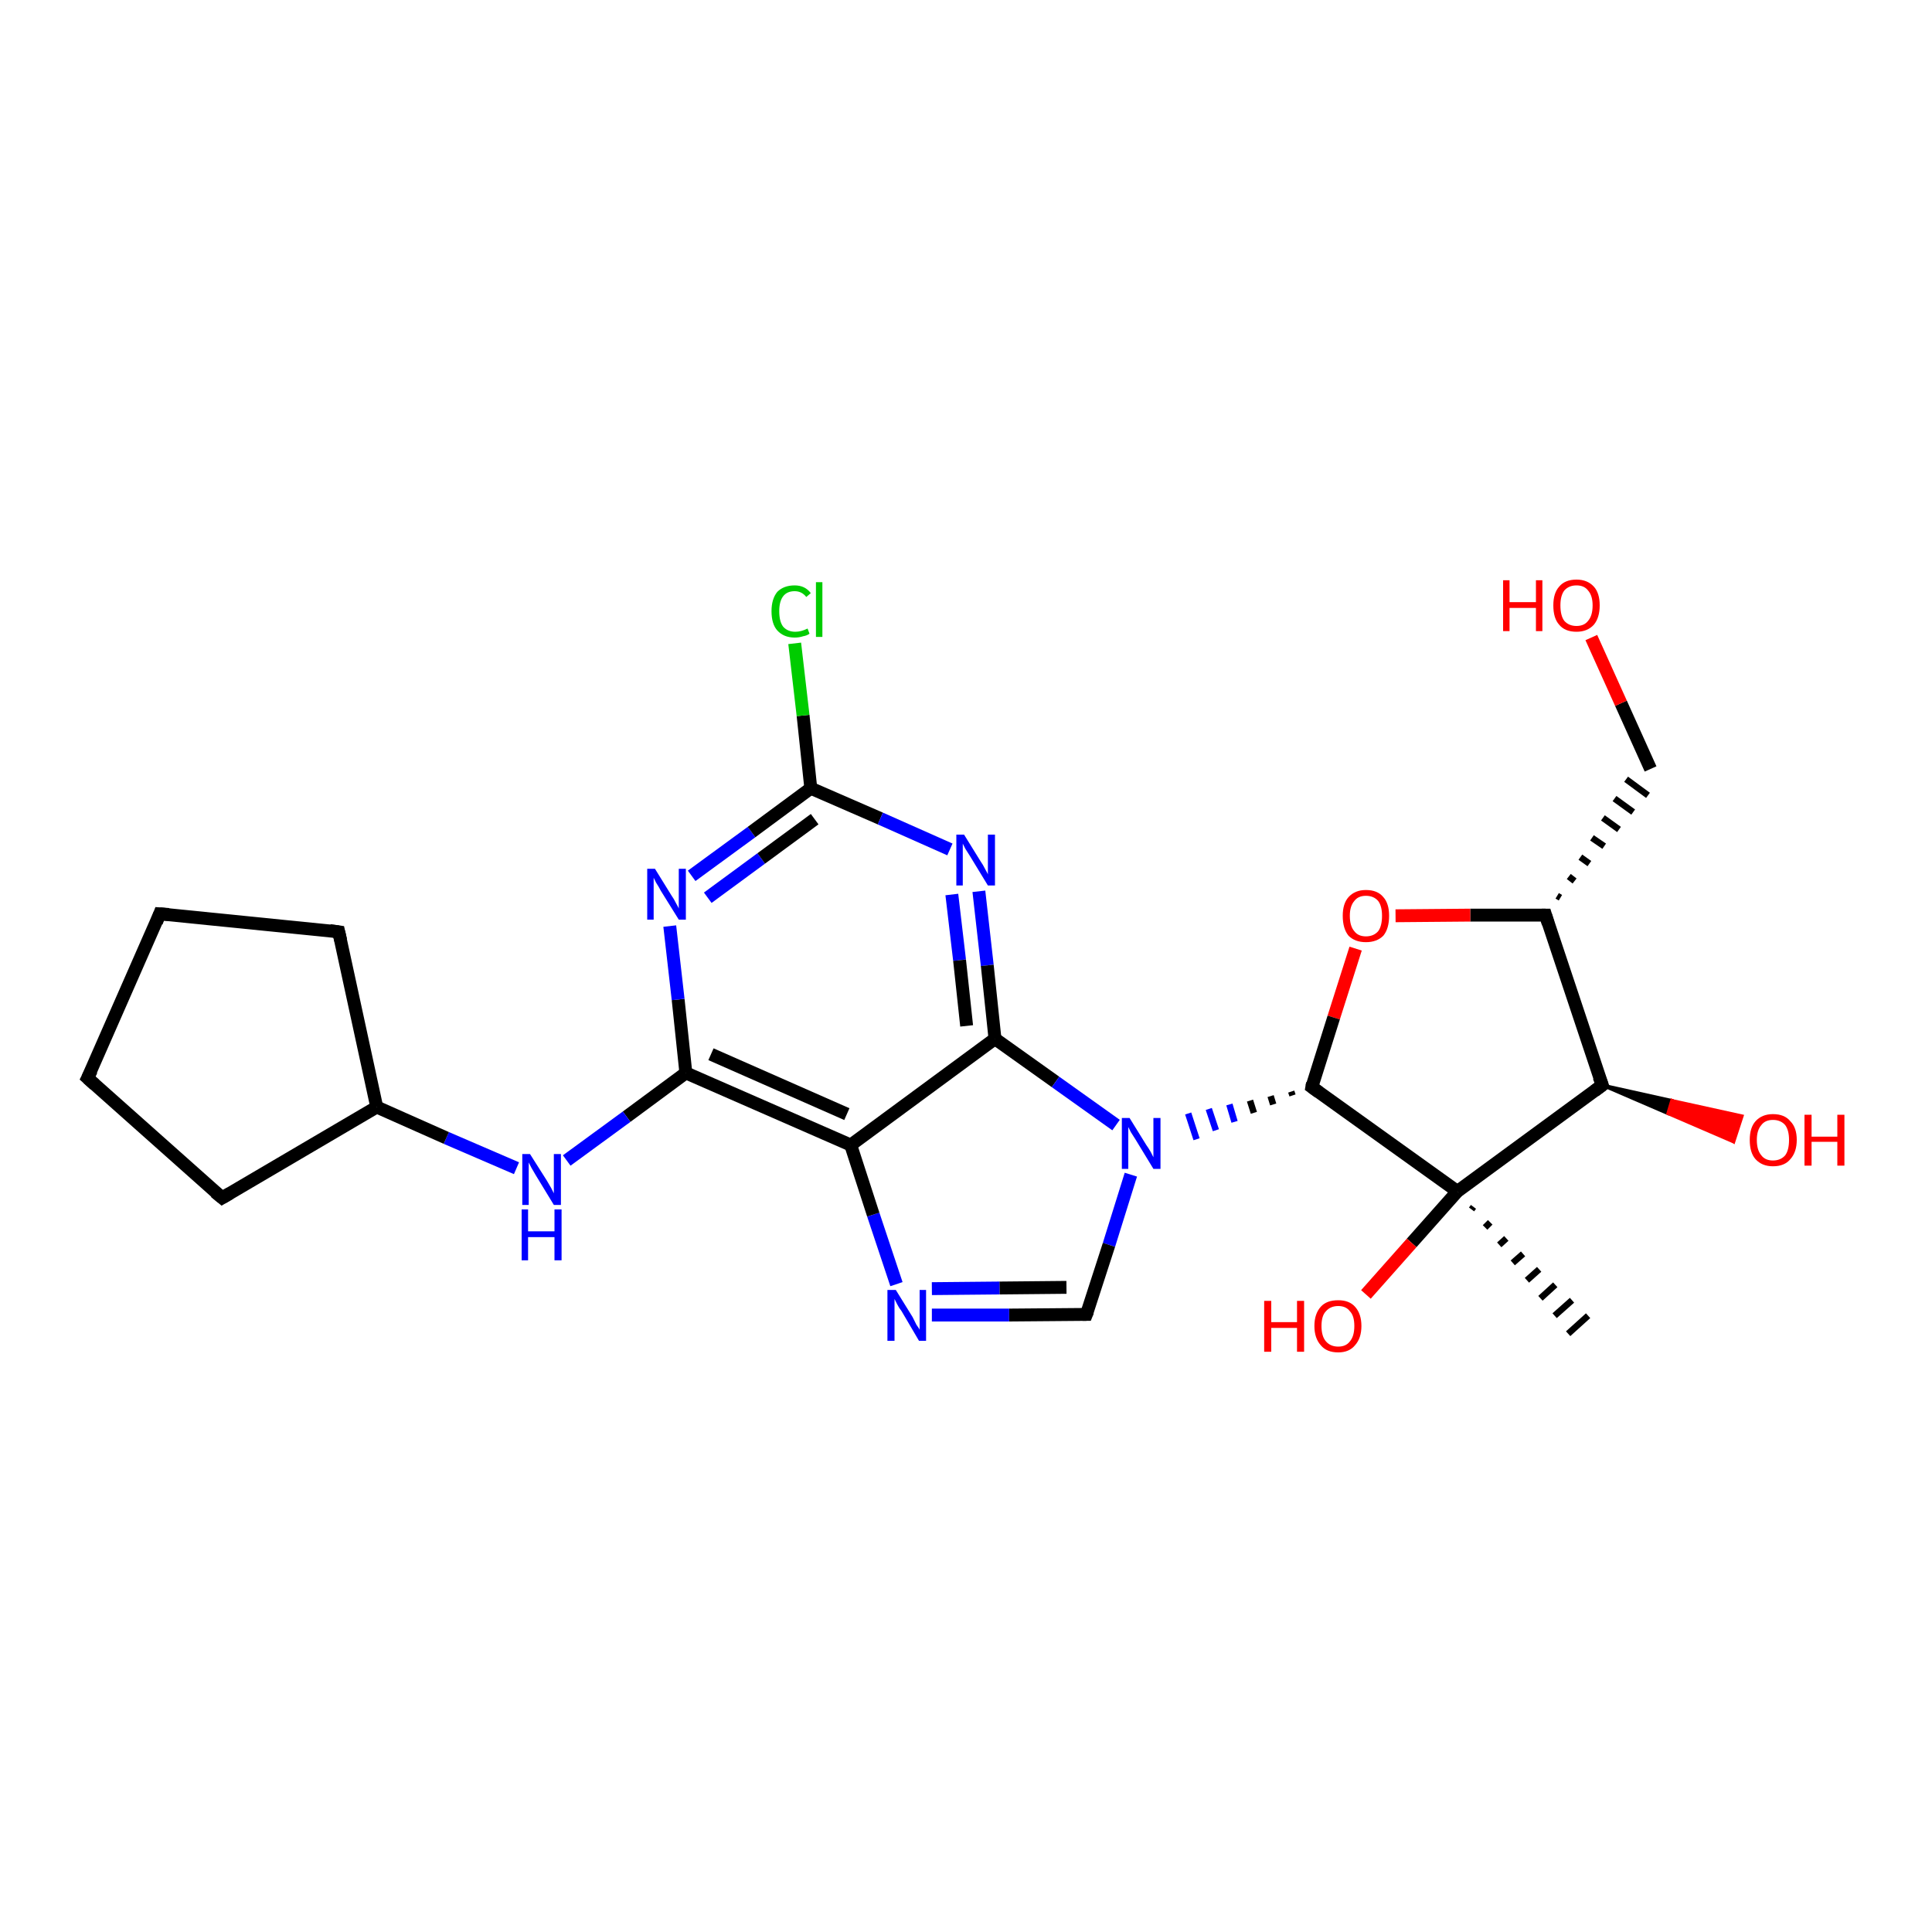 <?xml version='1.0' encoding='iso-8859-1'?>
<svg version='1.1' baseProfile='full'
              xmlns='http://www.w3.org/2000/svg'
                      xmlns:rdkit='http://www.rdkit.org/xml'
                      xmlns:xlink='http://www.w3.org/1999/xlink'
                  xml:space='preserve'
width='300px' height='300px' viewBox='0 0 300 300'>
<!-- END OF HEADER -->
<rect style='opacity:1.0;fill:#FFFFFF;stroke:none' width='300.0' height='300.0' x='0.0' y='0.0'> </rect>
<path class='bond-0 atom-1 atom-0' d='M 228.8,187.4 L 228.5,187.8' style='fill:none;fill-rule:evenodd;stroke:#000000;stroke-width:1.0px;stroke-linecap:butt;stroke-linejoin:miter;stroke-opacity:1' />
<path class='bond-0 atom-1 atom-0' d='M 231.4,189.8 L 230.6,190.6' style='fill:none;fill-rule:evenodd;stroke:#000000;stroke-width:1.0px;stroke-linecap:butt;stroke-linejoin:miter;stroke-opacity:1' />
<path class='bond-0 atom-1 atom-0' d='M 233.9,192.3 L 232.8,193.3' style='fill:none;fill-rule:evenodd;stroke:#000000;stroke-width:1.0px;stroke-linecap:butt;stroke-linejoin:miter;stroke-opacity:1' />
<path class='bond-0 atom-1 atom-0' d='M 236.5,194.7 L 234.9,196.1' style='fill:none;fill-rule:evenodd;stroke:#000000;stroke-width:1.0px;stroke-linecap:butt;stroke-linejoin:miter;stroke-opacity:1' />
<path class='bond-0 atom-1 atom-0' d='M 239.0,197.1 L 237.1,198.8' style='fill:none;fill-rule:evenodd;stroke:#000000;stroke-width:1.0px;stroke-linecap:butt;stroke-linejoin:miter;stroke-opacity:1' />
<path class='bond-0 atom-1 atom-0' d='M 241.5,199.5 L 239.2,201.6' style='fill:none;fill-rule:evenodd;stroke:#000000;stroke-width:1.0px;stroke-linecap:butt;stroke-linejoin:miter;stroke-opacity:1' />
<path class='bond-0 atom-1 atom-0' d='M 244.1,201.9 L 241.4,204.3' style='fill:none;fill-rule:evenodd;stroke:#000000;stroke-width:1.0px;stroke-linecap:butt;stroke-linejoin:miter;stroke-opacity:1' />
<path class='bond-0 atom-1 atom-0' d='M 246.6,204.3 L 243.5,207.1' style='fill:none;fill-rule:evenodd;stroke:#000000;stroke-width:1.0px;stroke-linecap:butt;stroke-linejoin:miter;stroke-opacity:1' />
<path class='bond-1 atom-1 atom-2' d='M 226.3,185.0 L 219.2,193.0' style='fill:none;fill-rule:evenodd;stroke:#000000;stroke-width:2.0px;stroke-linecap:butt;stroke-linejoin:miter;stroke-opacity:1' />
<path class='bond-1 atom-1 atom-2' d='M 219.2,193.0 L 212.1,201.0' style='fill:none;fill-rule:evenodd;stroke:#FF0000;stroke-width:2.0px;stroke-linecap:butt;stroke-linejoin:miter;stroke-opacity:1' />
<path class='bond-2 atom-1 atom-3' d='M 226.3,185.0 L 248.8,168.5' style='fill:none;fill-rule:evenodd;stroke:#000000;stroke-width:2.0px;stroke-linecap:butt;stroke-linejoin:miter;stroke-opacity:1' />
<path class='bond-3 atom-3 atom-4' d='M 248.8,168.5 L 259.6,170.9 L 259.0,172.9 Z' style='fill:#000000;fill-rule:evenodd;fill-opacity:1;stroke:#000000;stroke-width:0.5px;stroke-linecap:butt;stroke-linejoin:miter;stroke-opacity:1;' />
<path class='bond-3 atom-3 atom-4' d='M 259.6,170.9 L 269.2,177.3 L 270.5,173.3 Z' style='fill:#FF0000;fill-rule:evenodd;fill-opacity:1;stroke:#FF0000;stroke-width:0.5px;stroke-linecap:butt;stroke-linejoin:miter;stroke-opacity:1;' />
<path class='bond-3 atom-3 atom-4' d='M 259.6,170.9 L 259.0,172.9 L 269.2,177.3 Z' style='fill:#FF0000;fill-rule:evenodd;fill-opacity:1;stroke:#FF0000;stroke-width:0.5px;stroke-linecap:butt;stroke-linejoin:miter;stroke-opacity:1;' />
<path class='bond-4 atom-3 atom-5' d='M 248.8,168.5 L 240.0,142.1' style='fill:none;fill-rule:evenodd;stroke:#000000;stroke-width:2.0px;stroke-linecap:butt;stroke-linejoin:miter;stroke-opacity:1' />
<path class='bond-5 atom-5 atom-6' d='M 242.3,139.4 L 241.8,139.1' style='fill:none;fill-rule:evenodd;stroke:#000000;stroke-width:1.0px;stroke-linecap:butt;stroke-linejoin:miter;stroke-opacity:1' />
<path class='bond-5 atom-5 atom-6' d='M 244.5,136.8 L 243.6,136.1' style='fill:none;fill-rule:evenodd;stroke:#000000;stroke-width:1.0px;stroke-linecap:butt;stroke-linejoin:miter;stroke-opacity:1' />
<path class='bond-5 atom-5 atom-6' d='M 246.8,134.1 L 245.4,133.1' style='fill:none;fill-rule:evenodd;stroke:#000000;stroke-width:1.0px;stroke-linecap:butt;stroke-linejoin:miter;stroke-opacity:1' />
<path class='bond-5 atom-5 atom-6' d='M 249.1,131.4 L 247.2,130.1' style='fill:none;fill-rule:evenodd;stroke:#000000;stroke-width:1.0px;stroke-linecap:butt;stroke-linejoin:miter;stroke-opacity:1' />
<path class='bond-5 atom-5 atom-6' d='M 251.4,128.8 L 248.9,127.0' style='fill:none;fill-rule:evenodd;stroke:#000000;stroke-width:1.0px;stroke-linecap:butt;stroke-linejoin:miter;stroke-opacity:1' />
<path class='bond-5 atom-5 atom-6' d='M 253.6,126.1 L 250.7,124.0' style='fill:none;fill-rule:evenodd;stroke:#000000;stroke-width:1.0px;stroke-linecap:butt;stroke-linejoin:miter;stroke-opacity:1' />
<path class='bond-5 atom-5 atom-6' d='M 255.9,123.5 L 252.5,121.0' style='fill:none;fill-rule:evenodd;stroke:#000000;stroke-width:1.0px;stroke-linecap:butt;stroke-linejoin:miter;stroke-opacity:1' />
<path class='bond-6 atom-6 atom-7' d='M 256.3,119.4 L 251.7,109.2' style='fill:none;fill-rule:evenodd;stroke:#000000;stroke-width:2.0px;stroke-linecap:butt;stroke-linejoin:miter;stroke-opacity:1' />
<path class='bond-6 atom-6 atom-7' d='M 251.7,109.2 L 247.1,99.0' style='fill:none;fill-rule:evenodd;stroke:#FF0000;stroke-width:2.0px;stroke-linecap:butt;stroke-linejoin:miter;stroke-opacity:1' />
<path class='bond-7 atom-5 atom-8' d='M 240.0,142.1 L 228.3,142.1' style='fill:none;fill-rule:evenodd;stroke:#000000;stroke-width:2.0px;stroke-linecap:butt;stroke-linejoin:miter;stroke-opacity:1' />
<path class='bond-7 atom-5 atom-8' d='M 228.3,142.1 L 216.7,142.2' style='fill:none;fill-rule:evenodd;stroke:#FF0000;stroke-width:2.0px;stroke-linecap:butt;stroke-linejoin:miter;stroke-opacity:1' />
<path class='bond-8 atom-8 atom-9' d='M 210.5,147.3 L 207.1,158.0' style='fill:none;fill-rule:evenodd;stroke:#FF0000;stroke-width:2.0px;stroke-linecap:butt;stroke-linejoin:miter;stroke-opacity:1' />
<path class='bond-8 atom-8 atom-9' d='M 207.1,158.0 L 203.7,168.8' style='fill:none;fill-rule:evenodd;stroke:#000000;stroke-width:2.0px;stroke-linecap:butt;stroke-linejoin:miter;stroke-opacity:1' />
<path class='bond-9 atom-9 atom-10' d='M 200.5,169.5 L 200.7,170.1' style='fill:none;fill-rule:evenodd;stroke:#000000;stroke-width:1.0px;stroke-linecap:butt;stroke-linejoin:miter;stroke-opacity:1' />
<path class='bond-9 atom-9 atom-10' d='M 197.3,170.2 L 197.7,171.5' style='fill:none;fill-rule:evenodd;stroke:#000000;stroke-width:1.0px;stroke-linecap:butt;stroke-linejoin:miter;stroke-opacity:1' />
<path class='bond-9 atom-9 atom-10' d='M 194.1,170.9 L 194.7,172.8' style='fill:none;fill-rule:evenodd;stroke:#000000;stroke-width:1.0px;stroke-linecap:butt;stroke-linejoin:miter;stroke-opacity:1' />
<path class='bond-9 atom-9 atom-10' d='M 190.9,171.5 L 191.7,174.2' style='fill:none;fill-rule:evenodd;stroke:#0000FF;stroke-width:1.0px;stroke-linecap:butt;stroke-linejoin:miter;stroke-opacity:1' />
<path class='bond-9 atom-9 atom-10' d='M 187.7,172.2 L 188.8,175.5' style='fill:none;fill-rule:evenodd;stroke:#0000FF;stroke-width:1.0px;stroke-linecap:butt;stroke-linejoin:miter;stroke-opacity:1' />
<path class='bond-9 atom-9 atom-10' d='M 184.5,172.9 L 185.8,176.9' style='fill:none;fill-rule:evenodd;stroke:#0000FF;stroke-width:1.0px;stroke-linecap:butt;stroke-linejoin:miter;stroke-opacity:1' />
<path class='bond-10 atom-10 atom-11' d='M 175.6,182.4 L 172.2,193.3' style='fill:none;fill-rule:evenodd;stroke:#0000FF;stroke-width:2.0px;stroke-linecap:butt;stroke-linejoin:miter;stroke-opacity:1' />
<path class='bond-10 atom-10 atom-11' d='M 172.2,193.3 L 168.7,204.1' style='fill:none;fill-rule:evenodd;stroke:#000000;stroke-width:2.0px;stroke-linecap:butt;stroke-linejoin:miter;stroke-opacity:1' />
<path class='bond-11 atom-11 atom-12' d='M 168.7,204.1 L 156.7,204.2' style='fill:none;fill-rule:evenodd;stroke:#000000;stroke-width:2.0px;stroke-linecap:butt;stroke-linejoin:miter;stroke-opacity:1' />
<path class='bond-11 atom-11 atom-12' d='M 156.7,204.2 L 144.7,204.2' style='fill:none;fill-rule:evenodd;stroke:#0000FF;stroke-width:2.0px;stroke-linecap:butt;stroke-linejoin:miter;stroke-opacity:1' />
<path class='bond-11 atom-11 atom-12' d='M 165.6,199.9 L 155.2,200.0' style='fill:none;fill-rule:evenodd;stroke:#000000;stroke-width:2.0px;stroke-linecap:butt;stroke-linejoin:miter;stroke-opacity:1' />
<path class='bond-11 atom-11 atom-12' d='M 155.2,200.0 L 144.7,200.1' style='fill:none;fill-rule:evenodd;stroke:#0000FF;stroke-width:2.0px;stroke-linecap:butt;stroke-linejoin:miter;stroke-opacity:1' />
<path class='bond-12 atom-12 atom-13' d='M 139.2,199.4 L 135.6,188.6' style='fill:none;fill-rule:evenodd;stroke:#0000FF;stroke-width:2.0px;stroke-linecap:butt;stroke-linejoin:miter;stroke-opacity:1' />
<path class='bond-12 atom-12 atom-13' d='M 135.6,188.6 L 132.1,177.8' style='fill:none;fill-rule:evenodd;stroke:#000000;stroke-width:2.0px;stroke-linecap:butt;stroke-linejoin:miter;stroke-opacity:1' />
<path class='bond-13 atom-13 atom-14' d='M 132.1,177.8 L 106.5,166.6' style='fill:none;fill-rule:evenodd;stroke:#000000;stroke-width:2.0px;stroke-linecap:butt;stroke-linejoin:miter;stroke-opacity:1' />
<path class='bond-13 atom-13 atom-14' d='M 131.5,173.0 L 110.4,163.7' style='fill:none;fill-rule:evenodd;stroke:#000000;stroke-width:2.0px;stroke-linecap:butt;stroke-linejoin:miter;stroke-opacity:1' />
<path class='bond-14 atom-14 atom-15' d='M 106.5,166.6 L 97.3,173.4' style='fill:none;fill-rule:evenodd;stroke:#000000;stroke-width:2.0px;stroke-linecap:butt;stroke-linejoin:miter;stroke-opacity:1' />
<path class='bond-14 atom-14 atom-15' d='M 97.3,173.4 L 88.0,180.2' style='fill:none;fill-rule:evenodd;stroke:#0000FF;stroke-width:2.0px;stroke-linecap:butt;stroke-linejoin:miter;stroke-opacity:1' />
<path class='bond-15 atom-15 atom-16' d='M 80.2,181.4 L 69.3,176.7' style='fill:none;fill-rule:evenodd;stroke:#0000FF;stroke-width:2.0px;stroke-linecap:butt;stroke-linejoin:miter;stroke-opacity:1' />
<path class='bond-15 atom-15 atom-16' d='M 69.3,176.7 L 58.5,171.9' style='fill:none;fill-rule:evenodd;stroke:#000000;stroke-width:2.0px;stroke-linecap:butt;stroke-linejoin:miter;stroke-opacity:1' />
<path class='bond-16 atom-16 atom-17' d='M 58.5,171.9 L 34.5,186.0' style='fill:none;fill-rule:evenodd;stroke:#000000;stroke-width:2.0px;stroke-linecap:butt;stroke-linejoin:miter;stroke-opacity:1' />
<path class='bond-17 atom-17 atom-18' d='M 34.5,186.0 L 13.6,167.4' style='fill:none;fill-rule:evenodd;stroke:#000000;stroke-width:2.0px;stroke-linecap:butt;stroke-linejoin:miter;stroke-opacity:1' />
<path class='bond-18 atom-18 atom-19' d='M 13.6,167.4 L 24.8,141.9' style='fill:none;fill-rule:evenodd;stroke:#000000;stroke-width:2.0px;stroke-linecap:butt;stroke-linejoin:miter;stroke-opacity:1' />
<path class='bond-19 atom-19 atom-20' d='M 24.8,141.9 L 52.6,144.7' style='fill:none;fill-rule:evenodd;stroke:#000000;stroke-width:2.0px;stroke-linecap:butt;stroke-linejoin:miter;stroke-opacity:1' />
<path class='bond-20 atom-14 atom-21' d='M 106.5,166.6 L 105.3,155.2' style='fill:none;fill-rule:evenodd;stroke:#000000;stroke-width:2.0px;stroke-linecap:butt;stroke-linejoin:miter;stroke-opacity:1' />
<path class='bond-20 atom-14 atom-21' d='M 105.3,155.2 L 104.0,143.8' style='fill:none;fill-rule:evenodd;stroke:#0000FF;stroke-width:2.0px;stroke-linecap:butt;stroke-linejoin:miter;stroke-opacity:1' />
<path class='bond-21 atom-21 atom-22' d='M 107.4,136.0 L 116.7,129.2' style='fill:none;fill-rule:evenodd;stroke:#0000FF;stroke-width:2.0px;stroke-linecap:butt;stroke-linejoin:miter;stroke-opacity:1' />
<path class='bond-21 atom-21 atom-22' d='M 116.7,129.2 L 125.9,122.4' style='fill:none;fill-rule:evenodd;stroke:#000000;stroke-width:2.0px;stroke-linecap:butt;stroke-linejoin:miter;stroke-opacity:1' />
<path class='bond-21 atom-21 atom-22' d='M 109.9,139.4 L 118.2,133.3' style='fill:none;fill-rule:evenodd;stroke:#0000FF;stroke-width:2.0px;stroke-linecap:butt;stroke-linejoin:miter;stroke-opacity:1' />
<path class='bond-21 atom-21 atom-22' d='M 118.2,133.3 L 126.5,127.2' style='fill:none;fill-rule:evenodd;stroke:#000000;stroke-width:2.0px;stroke-linecap:butt;stroke-linejoin:miter;stroke-opacity:1' />
<path class='bond-22 atom-22 atom-23' d='M 125.9,122.4 L 124.7,111.1' style='fill:none;fill-rule:evenodd;stroke:#000000;stroke-width:2.0px;stroke-linecap:butt;stroke-linejoin:miter;stroke-opacity:1' />
<path class='bond-22 atom-22 atom-23' d='M 124.7,111.1 L 123.4,99.9' style='fill:none;fill-rule:evenodd;stroke:#00CC00;stroke-width:2.0px;stroke-linecap:butt;stroke-linejoin:miter;stroke-opacity:1' />
<path class='bond-23 atom-22 atom-24' d='M 125.9,122.4 L 136.7,127.1' style='fill:none;fill-rule:evenodd;stroke:#000000;stroke-width:2.0px;stroke-linecap:butt;stroke-linejoin:miter;stroke-opacity:1' />
<path class='bond-23 atom-22 atom-24' d='M 136.7,127.1 L 147.5,131.9' style='fill:none;fill-rule:evenodd;stroke:#0000FF;stroke-width:2.0px;stroke-linecap:butt;stroke-linejoin:miter;stroke-opacity:1' />
<path class='bond-24 atom-24 atom-25' d='M 152.0,138.4 L 153.3,149.9' style='fill:none;fill-rule:evenodd;stroke:#0000FF;stroke-width:2.0px;stroke-linecap:butt;stroke-linejoin:miter;stroke-opacity:1' />
<path class='bond-24 atom-24 atom-25' d='M 153.3,149.9 L 154.5,161.3' style='fill:none;fill-rule:evenodd;stroke:#000000;stroke-width:2.0px;stroke-linecap:butt;stroke-linejoin:miter;stroke-opacity:1' />
<path class='bond-24 atom-24 atom-25' d='M 147.8,138.9 L 149.0,149.1' style='fill:none;fill-rule:evenodd;stroke:#0000FF;stroke-width:2.0px;stroke-linecap:butt;stroke-linejoin:miter;stroke-opacity:1' />
<path class='bond-24 atom-24 atom-25' d='M 149.0,149.1 L 150.1,159.3' style='fill:none;fill-rule:evenodd;stroke:#000000;stroke-width:2.0px;stroke-linecap:butt;stroke-linejoin:miter;stroke-opacity:1' />
<path class='bond-25 atom-9 atom-1' d='M 203.7,168.8 L 226.3,185.0' style='fill:none;fill-rule:evenodd;stroke:#000000;stroke-width:2.0px;stroke-linecap:butt;stroke-linejoin:miter;stroke-opacity:1' />
<path class='bond-26 atom-25 atom-10' d='M 154.5,161.3 L 163.9,168.0' style='fill:none;fill-rule:evenodd;stroke:#000000;stroke-width:2.0px;stroke-linecap:butt;stroke-linejoin:miter;stroke-opacity:1' />
<path class='bond-26 atom-25 atom-10' d='M 163.9,168.0 L 173.3,174.7' style='fill:none;fill-rule:evenodd;stroke:#0000FF;stroke-width:2.0px;stroke-linecap:butt;stroke-linejoin:miter;stroke-opacity:1' />
<path class='bond-27 atom-25 atom-13' d='M 154.5,161.3 L 132.1,177.8' style='fill:none;fill-rule:evenodd;stroke:#000000;stroke-width:2.0px;stroke-linecap:butt;stroke-linejoin:miter;stroke-opacity:1' />
<path class='bond-28 atom-20 atom-16' d='M 52.6,144.7 L 58.5,171.9' style='fill:none;fill-rule:evenodd;stroke:#000000;stroke-width:2.0px;stroke-linecap:butt;stroke-linejoin:miter;stroke-opacity:1' />
<path d='M 247.6,169.4 L 248.8,168.5 L 248.3,167.2' style='fill:none;stroke:#000000;stroke-width:2.0px;stroke-linecap:butt;stroke-linejoin:miter;stroke-opacity:1;' />
<path d='M 240.4,143.4 L 240.0,142.1 L 239.4,142.1' style='fill:none;stroke:#000000;stroke-width:2.0px;stroke-linecap:butt;stroke-linejoin:miter;stroke-opacity:1;' />
<path d='M 203.8,168.2 L 203.7,168.8 L 204.8,169.6' style='fill:none;stroke:#000000;stroke-width:2.0px;stroke-linecap:butt;stroke-linejoin:miter;stroke-opacity:1;' />
<path d='M 168.9,203.6 L 168.7,204.1 L 168.1,204.1' style='fill:none;stroke:#000000;stroke-width:2.0px;stroke-linecap:butt;stroke-linejoin:miter;stroke-opacity:1;' />
<path d='M 35.7,185.3 L 34.5,186.0 L 33.4,185.1' style='fill:none;stroke:#000000;stroke-width:2.0px;stroke-linecap:butt;stroke-linejoin:miter;stroke-opacity:1;' />
<path d='M 14.7,168.4 L 13.6,167.4 L 14.2,166.2' style='fill:none;stroke:#000000;stroke-width:2.0px;stroke-linecap:butt;stroke-linejoin:miter;stroke-opacity:1;' />
<path d='M 24.3,143.2 L 24.8,141.9 L 26.2,142.0' style='fill:none;stroke:#000000;stroke-width:2.0px;stroke-linecap:butt;stroke-linejoin:miter;stroke-opacity:1;' />
<path d='M 51.2,144.5 L 52.6,144.7 L 52.9,146.0' style='fill:none;stroke:#000000;stroke-width:2.0px;stroke-linecap:butt;stroke-linejoin:miter;stroke-opacity:1;' />
<path class='atom-2' d='M 196.3 202.0
L 197.4 202.0
L 197.4 205.3
L 201.4 205.3
L 201.4 202.0
L 202.5 202.0
L 202.5 209.9
L 201.4 209.9
L 201.4 206.2
L 197.4 206.2
L 197.4 209.9
L 196.3 209.9
L 196.3 202.0
' fill='#FF0000'/>
<path class='atom-2' d='M 204.1 205.9
Q 204.1 204.0, 205.1 202.9
Q 206.0 201.9, 207.8 201.9
Q 209.5 201.9, 210.4 202.9
Q 211.4 204.0, 211.4 205.9
Q 211.4 207.8, 210.4 208.9
Q 209.5 210.0, 207.8 210.0
Q 206.0 210.0, 205.1 208.9
Q 204.1 207.8, 204.1 205.9
M 207.8 209.1
Q 209.0 209.1, 209.6 208.3
Q 210.3 207.5, 210.3 205.9
Q 210.3 204.3, 209.6 203.6
Q 209.0 202.8, 207.8 202.8
Q 206.6 202.8, 205.9 203.6
Q 205.2 204.3, 205.2 205.9
Q 205.2 207.5, 205.9 208.3
Q 206.6 209.1, 207.8 209.1
' fill='#FF0000'/>
<path class='atom-4' d='M 271.7 177.0
Q 271.7 175.1, 272.6 174.1
Q 273.6 173.0, 275.3 173.0
Q 277.1 173.0, 278.0 174.1
Q 279.0 175.1, 279.0 177.0
Q 279.0 178.9, 278.0 180.0
Q 277.1 181.1, 275.3 181.1
Q 273.6 181.1, 272.6 180.0
Q 271.7 179.0, 271.7 177.0
M 275.3 180.2
Q 276.5 180.2, 277.2 179.4
Q 277.8 178.6, 277.8 177.0
Q 277.8 175.5, 277.2 174.7
Q 276.5 173.9, 275.3 173.9
Q 274.1 173.9, 273.5 174.7
Q 272.8 175.5, 272.8 177.0
Q 272.8 178.6, 273.5 179.4
Q 274.1 180.2, 275.3 180.2
' fill='#FF0000'/>
<path class='atom-4' d='M 280.2 173.1
L 281.3 173.1
L 281.3 176.5
L 285.3 176.5
L 285.3 173.1
L 286.4 173.1
L 286.4 181.0
L 285.3 181.0
L 285.3 177.3
L 281.3 177.3
L 281.3 181.0
L 280.2 181.0
L 280.2 173.1
' fill='#FF0000'/>
<path class='atom-7' d='M 233.4 90.1
L 234.4 90.1
L 234.4 93.5
L 238.5 93.5
L 238.5 90.1
L 239.5 90.1
L 239.5 98.0
L 238.5 98.0
L 238.5 94.4
L 234.4 94.4
L 234.4 98.0
L 233.4 98.0
L 233.4 90.1
' fill='#FF0000'/>
<path class='atom-7' d='M 241.2 94.0
Q 241.2 92.1, 242.1 91.1
Q 243.0 90.0, 244.8 90.0
Q 246.5 90.0, 247.5 91.1
Q 248.4 92.1, 248.4 94.0
Q 248.4 95.9, 247.5 97.0
Q 246.5 98.1, 244.8 98.1
Q 243.0 98.1, 242.1 97.0
Q 241.2 96.0, 241.2 94.0
M 244.8 97.2
Q 246.0 97.2, 246.6 96.4
Q 247.3 95.6, 247.3 94.0
Q 247.3 92.5, 246.6 91.7
Q 246.0 90.9, 244.8 90.9
Q 243.6 90.9, 242.9 91.7
Q 242.3 92.5, 242.3 94.0
Q 242.3 95.6, 242.9 96.4
Q 243.6 97.2, 244.8 97.2
' fill='#FF0000'/>
<path class='atom-8' d='M 208.5 142.2
Q 208.5 140.3, 209.4 139.3
Q 210.4 138.2, 212.1 138.2
Q 213.9 138.2, 214.8 139.3
Q 215.7 140.3, 215.7 142.2
Q 215.7 144.2, 214.8 145.3
Q 213.8 146.3, 212.1 146.3
Q 210.4 146.3, 209.4 145.3
Q 208.5 144.2, 208.5 142.2
M 212.1 145.4
Q 213.3 145.4, 214.0 144.6
Q 214.6 143.8, 214.6 142.2
Q 214.6 140.7, 214.0 139.9
Q 213.3 139.1, 212.1 139.1
Q 210.9 139.1, 210.3 139.9
Q 209.6 140.7, 209.6 142.2
Q 209.6 143.8, 210.3 144.6
Q 210.9 145.4, 212.1 145.4
' fill='#FF0000'/>
<path class='atom-10' d='M 175.4 173.6
L 178.0 177.8
Q 178.3 178.2, 178.7 178.9
Q 179.1 179.7, 179.1 179.7
L 179.1 173.6
L 180.2 173.6
L 180.2 181.5
L 179.1 181.5
L 176.3 176.9
Q 176.0 176.4, 175.6 175.8
Q 175.3 175.2, 175.2 175.0
L 175.2 181.5
L 174.2 181.5
L 174.2 173.6
L 175.4 173.6
' fill='#0000FF'/>
<path class='atom-12' d='M 139.1 200.3
L 141.7 204.5
Q 141.9 204.9, 142.3 205.7
Q 142.8 206.4, 142.8 206.5
L 142.8 200.3
L 143.8 200.3
L 143.8 208.2
L 142.7 208.2
L 140.0 203.6
Q 139.6 203.1, 139.3 202.5
Q 139.0 201.9, 138.9 201.7
L 138.9 208.2
L 137.8 208.2
L 137.8 200.3
L 139.1 200.3
' fill='#0000FF'/>
<path class='atom-15' d='M 82.3 179.2
L 84.9 183.3
Q 85.2 183.8, 85.6 184.5
Q 86.0 185.3, 86.0 185.3
L 86.0 179.2
L 87.1 179.2
L 87.1 187.1
L 86.0 187.1
L 83.2 182.5
Q 82.9 182.0, 82.5 181.3
Q 82.2 180.7, 82.1 180.5
L 82.1 187.1
L 81.1 187.1
L 81.1 179.2
L 82.3 179.2
' fill='#0000FF'/>
<path class='atom-15' d='M 81.0 187.8
L 82.0 187.8
L 82.0 191.2
L 86.1 191.2
L 86.1 187.8
L 87.2 187.8
L 87.2 195.7
L 86.1 195.7
L 86.1 192.1
L 82.0 192.1
L 82.0 195.7
L 81.0 195.7
L 81.0 187.8
' fill='#0000FF'/>
<path class='atom-21' d='M 101.7 134.9
L 104.3 139.1
Q 104.6 139.5, 105.0 140.3
Q 105.4 141.0, 105.4 141.1
L 105.4 134.9
L 106.5 134.9
L 106.5 142.8
L 105.4 142.8
L 102.6 138.3
Q 102.3 137.7, 101.9 137.1
Q 101.6 136.5, 101.5 136.3
L 101.5 142.8
L 100.5 142.8
L 100.5 134.9
L 101.7 134.9
' fill='#0000FF'/>
<path class='atom-23' d='M 119.8 94.9
Q 119.8 93.0, 120.7 91.9
Q 121.7 90.9, 123.4 90.9
Q 125.0 90.9, 125.9 92.1
L 125.2 92.7
Q 124.5 91.8, 123.4 91.8
Q 122.2 91.8, 121.6 92.6
Q 121.0 93.4, 121.0 94.9
Q 121.0 96.5, 121.6 97.3
Q 122.3 98.1, 123.5 98.1
Q 124.4 98.1, 125.4 97.6
L 125.7 98.4
Q 125.3 98.7, 124.7 98.8
Q 124.1 99.0, 123.4 99.0
Q 121.7 99.0, 120.7 97.9
Q 119.8 96.9, 119.8 94.9
' fill='#00CC00'/>
<path class='atom-23' d='M 126.7 90.4
L 127.7 90.4
L 127.7 98.9
L 126.7 98.9
L 126.7 90.4
' fill='#00CC00'/>
<path class='atom-24' d='M 149.7 129.6
L 152.3 133.8
Q 152.6 134.2, 153.0 135.0
Q 153.4 135.7, 153.4 135.8
L 153.4 129.6
L 154.5 129.6
L 154.5 137.5
L 153.4 137.5
L 150.6 132.9
Q 150.3 132.4, 149.9 131.8
Q 149.6 131.2, 149.5 131.0
L 149.5 137.5
L 148.5 137.5
L 148.5 129.6
L 149.7 129.6
' fill='#0000FF'/>
</svg>

